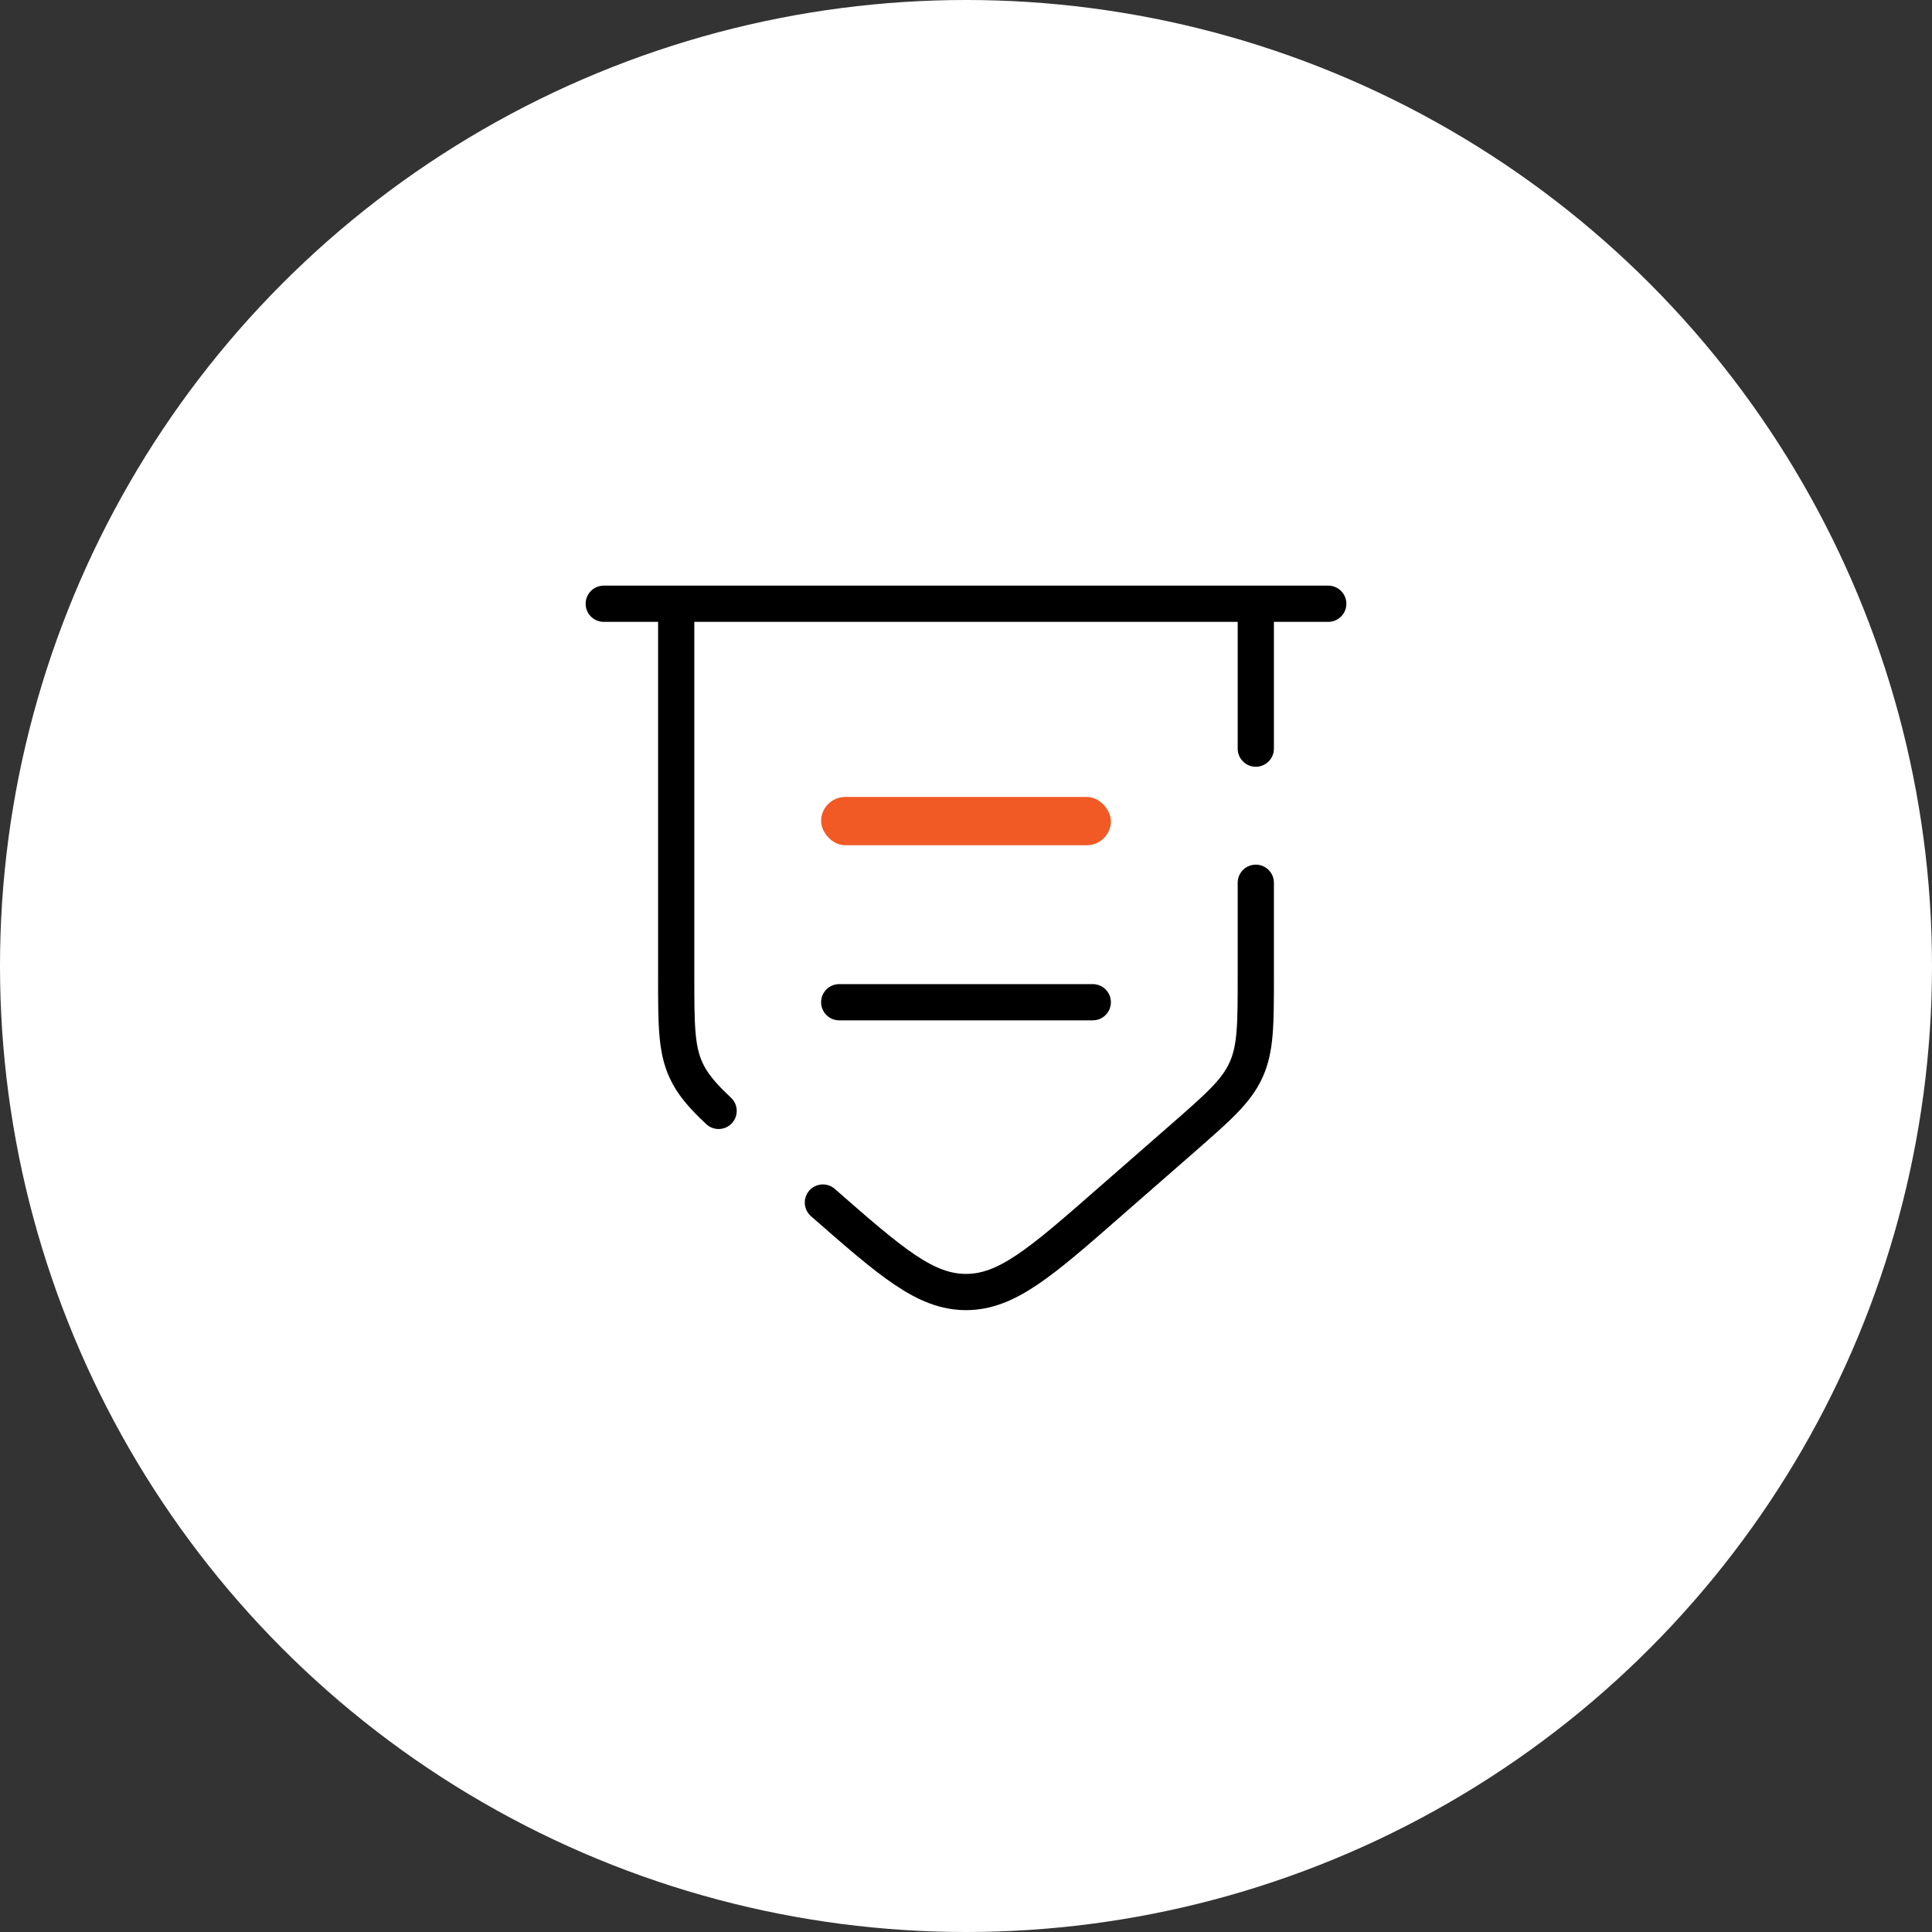 <svg width="80" height="80" viewBox="0 0 80 80" fill="none" xmlns="http://www.w3.org/2000/svg">
<rect x="0" y="0" width="80" height="80" fill="#333333" stroke="none"/>
<circle cx="40" cy="40" r="40" fill="white"/>
<path d="M25 25H55M34.074 49.795C36.898 52.267 38.309 53.5 40 53.5C41.691 53.5 43.103 52.266 45.926 49.795L48.926 47.173C50.438 45.85 51.196 45.19 51.596 44.303C52 43.419 52 42.413 52 40.405V36.553M52 31V25H28V40.405C28 42.415 28 43.419 28.402 44.305C28.665 44.883 29.078 45.365 29.756 46M34.75 41.5H45.25" stroke="black" stroke-width="1.5" stroke-linecap="round"/>
<rect x="34" y="33" width="12" height="2" rx="1" fill="#F15A25"/>
</svg>
